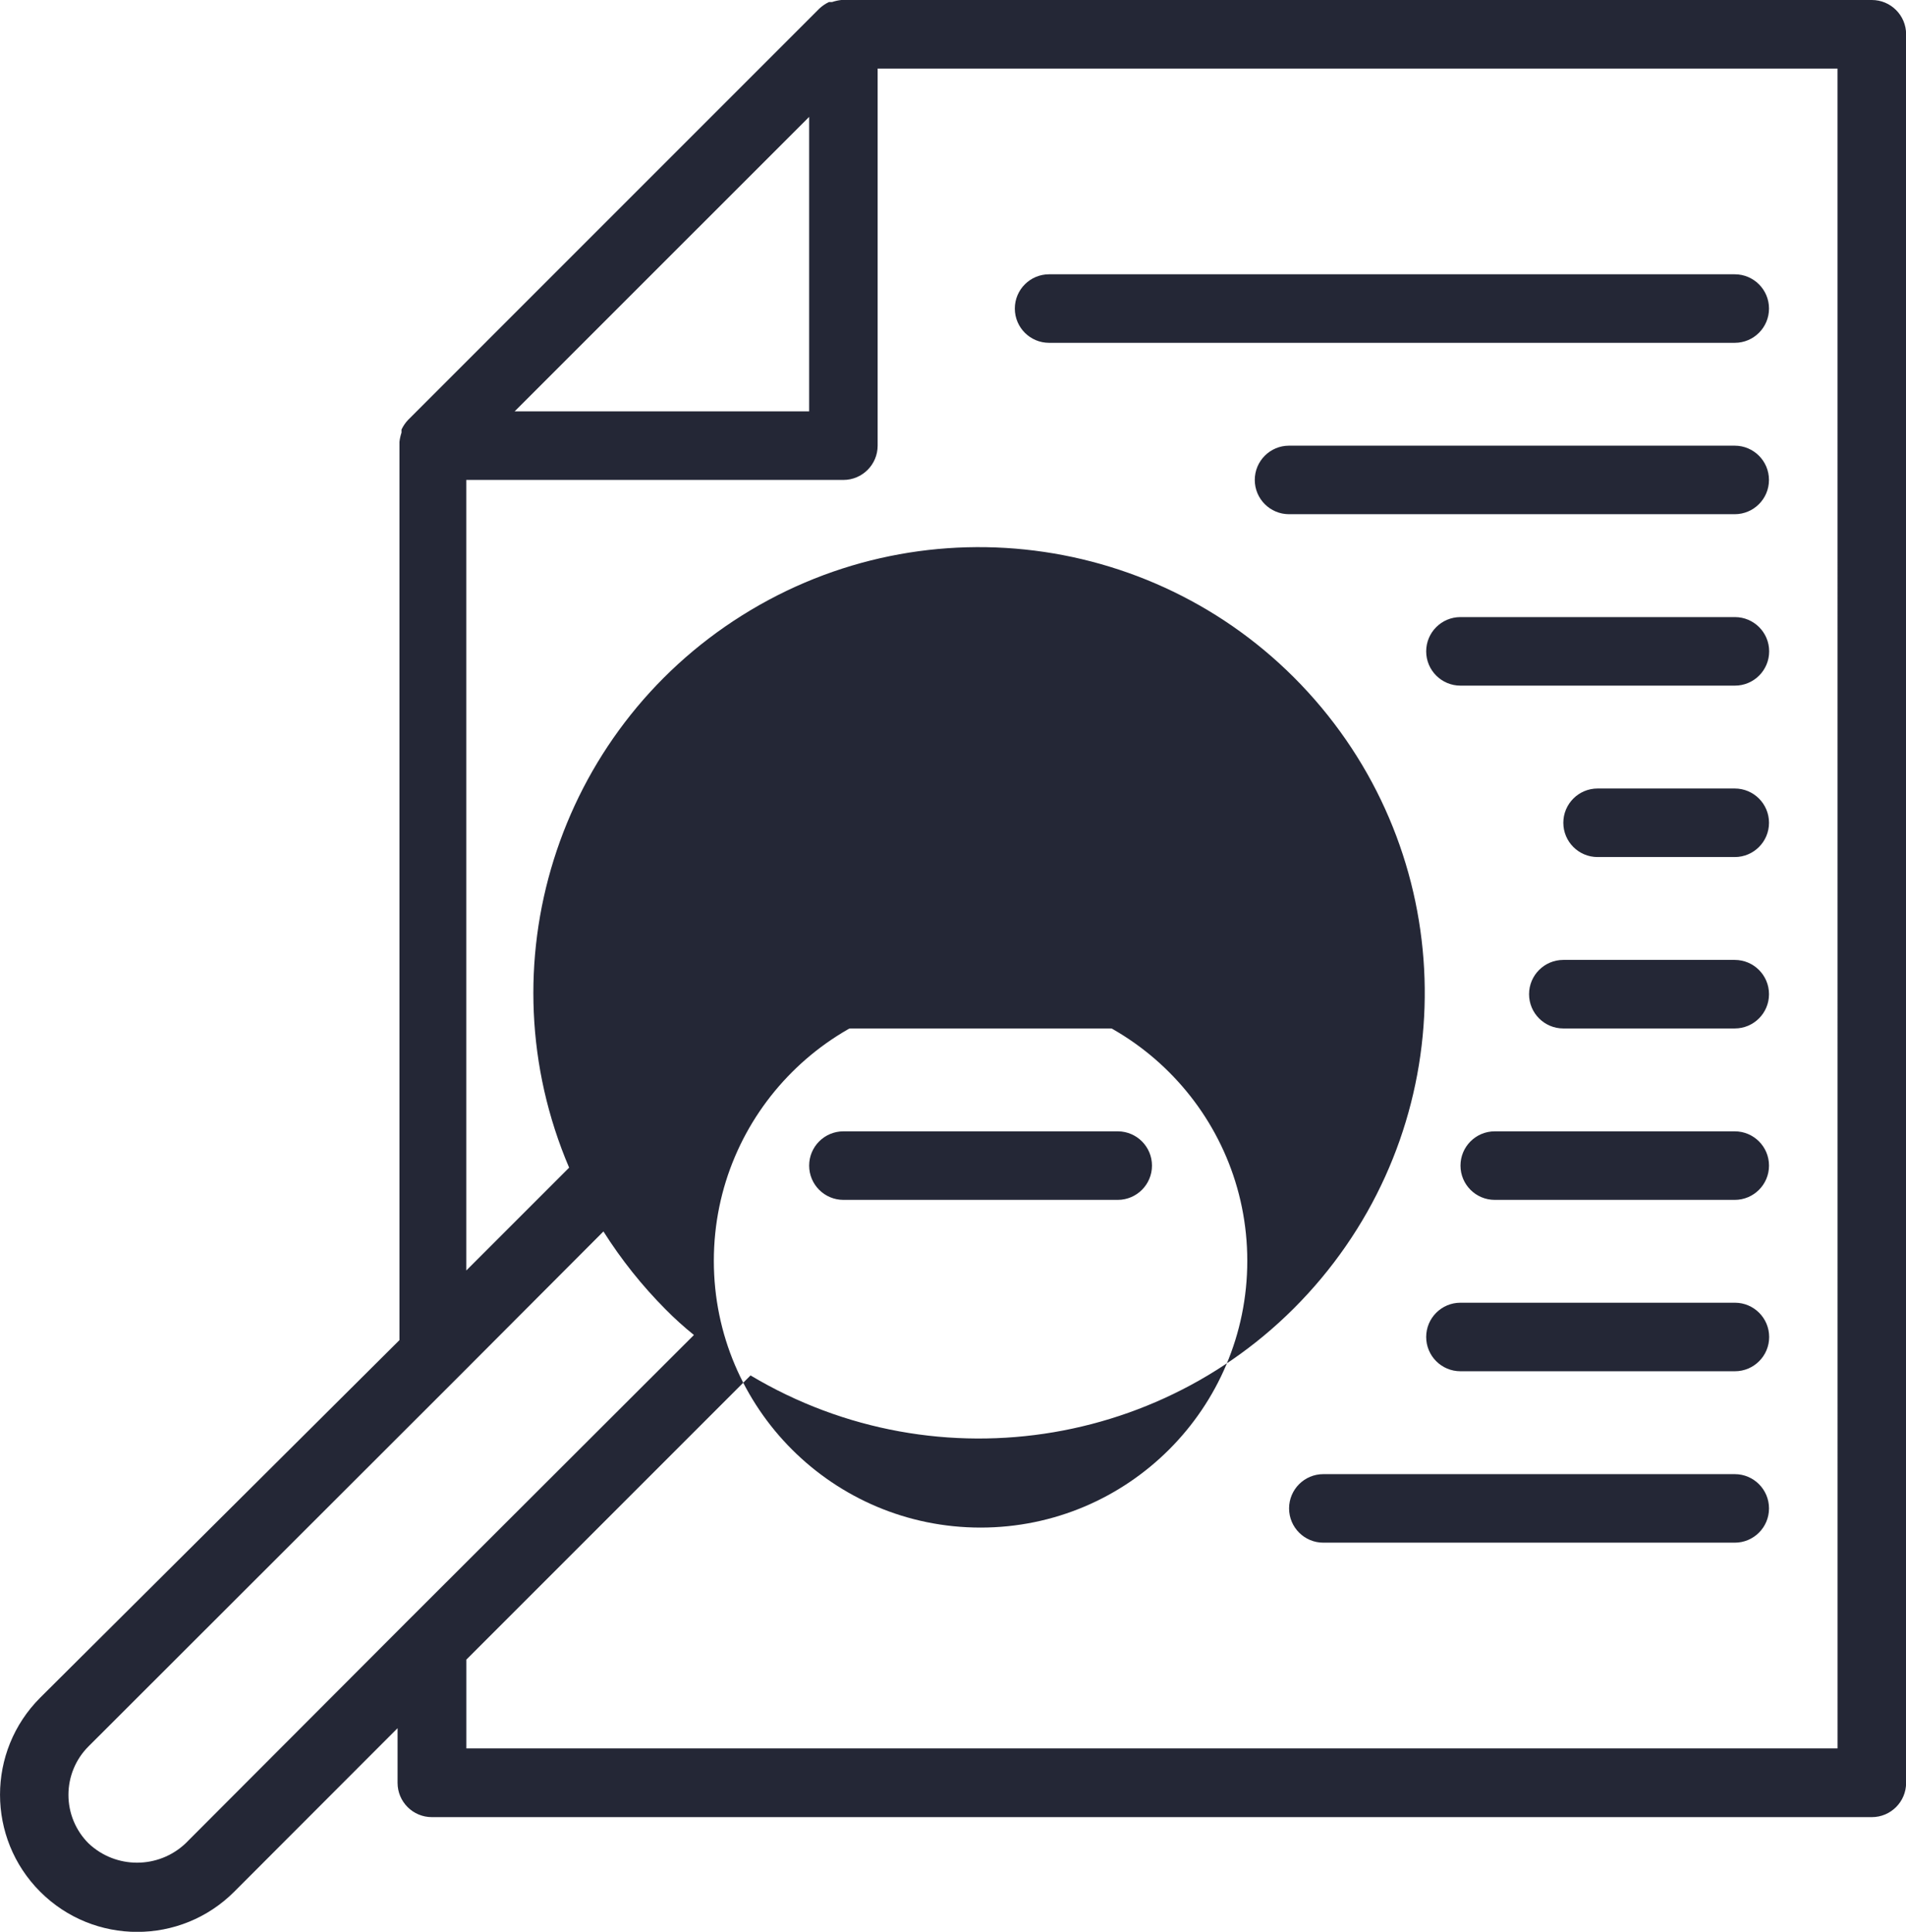 <svg version="1.1" xmlns="http://www.w3.org/2000/svg" xmlns:xlink="http://www.w3.org/1999/xlink" width="49.396" height="50.062" viewBox="0,0,252.594,256"><g fill="#242736" fill-rule="nonzero" stroke="none" stroke-width="1" stroke-linecap="butt" stroke-linejoin="miter" stroke-miterlimit="10" stroke-dasharray="" stroke-dashoffset="0" font-family="none" font-weight="none" font-size="none" text-anchor="none" style="mix-blend-mode: normal"><g transform="translate(0.003,-0.001) scale(5.114,5.114)"><g transform="translate(-4.398,-4)" id="search"><path d="M52.905,4h-26.705c-0.082,0.009 -0.162,0.027 -0.24,0.053h-0.08c-0.091,0.043 -0.175,0.1 -0.249,0.169l-10.66,10.661c-0.069,0.073 -0.126,0.158 -0.169,0.249v0.08c-0.026,0.078 -0.044,0.158 -0.053,0.24v23.275l-9.31,9.266c-1.388,1.388 -1.388,3.64 0,5.028c1.388,1.388 3.64,1.388 5.028,0l4.233,-4.238v1.417c0,0.49 0.398,0.888 0.888,0.888h37.317c0.49,0 0.888,-0.398 0.888,-0.888v-45.312c0,-0.49 -0.398,-0.888 -0.888,-0.888zM25.366,7.029v7.631h-7.632zM9.206,51.768c-0.705,0.667 -1.809,0.667 -2.514,0c-0.334,-0.333 -0.521,-0.785 -0.521,-1.257c0,-0.472 0.187,-0.924 0.521,-1.257l9.532,-9.523l3.811,-3.82c0.461,0.729 1,1.405 1.608,2.017c0.233,0.236 0.479,0.458 0.737,0.666l-7.417,7.406zM22.896,36.668c0.002,-3.817 3.098,-6.909 6.914,-6.907c3.817,0.001 6.91,3.095 6.91,6.912c0,3.817 -3.093,6.911 -6.91,6.912c-3.817,0.001 -6.912,-3.091 -6.914,-6.907zM52.017,49.307h-35.535v-2.3l7.365,-7.365c4.876,2.913 11.146,1.848 14.787,-2.511c3.641,-4.359 3.572,-10.719 -0.164,-14.998c-3.735,-4.279 -10.028,-5.207 -14.839,-2.188c-4.811,3.019 -6.713,9.088 -4.485,14.313l-2.665,2.665v-20.486h9.772c0.49,0 0.888,-0.398 0.888,-0.888v-9.772h24.875z" id="Path_52966"></path><path transform="translate(-2.634,-2.567)" d="M28.888,28.777h7.112c0.491,0 0.888,-0.398 0.888,-0.888c0,-0.491 -0.398,-0.888 -0.888,-0.888h-7.112c-0.491,0 -0.888,0.398 -0.888,0.888c0,0.491 0.398,0.888 0.888,0.888z" id="Path_52967"></path><path transform="translate(-2.634,-3.683)" d="M36.884,37.888c0,-0.489 -0.395,-0.886 -0.884,-0.888h-7.112c-0.491,0 -0.888,0.398 -0.888,0.888c0,0.491 0.398,0.888 0.888,0.888h7.112c0.489,-0.002 0.885,-0.4 0.884,-0.889z" id="Path_52968"></path><path transform="translate(-2.3,-3.125)" d="M39.214,32.888c0,-0.49 -0.398,-0.888 -0.888,-0.888h-12.438c-0.491,0 -0.888,0.398 -0.888,0.888c0,0.491 0.398,0.888 0.888,0.888h12.438c0.236,0 0.462,-0.094 0.628,-0.26c0.167,-0.167 0.26,-0.393 0.26,-0.629z" id="Path_52969"></path><path transform="translate(-4.197,-4.8)" d="M53.549,47h-10.661c-0.491,0 -0.888,0.398 -0.888,0.888c0,0.491 0.398,0.888 0.888,0.888h10.661c0.491,0 0.888,-0.398 0.888,-0.888c0,-0.491 -0.398,-0.888 -0.888,-0.888z" id="Path_52970"></path><path transform="translate(-4.644,-4.242)" d="M54,42h-7.112c-0.491,0 -0.888,0.398 -0.888,0.888c0,0.491 0.398,0.888 0.888,0.888h7.112c0.491,0 0.888,-0.398 0.888,-0.888c0,-0.491 -0.398,-0.888 -0.888,-0.888z" id="Path_52971"></path><path transform="translate(-5.09,-2.567)" d="M54.442,27h-3.554c-0.491,0 -0.888,0.398 -0.888,0.888c0,0.491 0.398,0.888 0.888,0.888h3.554c0.491,0 0.888,-0.398 0.888,-0.888c0,-0.491 -0.398,-0.888 -0.888,-0.888z" id="Path_52972"></path><path transform="translate(-4.978,-3.125)" d="M54.33,32h-4.442c-0.491,0 -0.888,0.398 -0.888,0.888c0,0.491 0.398,0.888 0.888,0.888h4.442c0.491,0 0.888,-0.398 0.888,-0.888c0,-0.491 -0.398,-0.888 -0.888,-0.888z" id="Path_52973"></path><path transform="translate(-4.755,-3.683)" d="M54.107,37h-6.219c-0.491,0 -0.888,0.398 -0.888,0.888c0,0.491 0.398,0.888 0.888,0.888h6.219c0.491,0 0.888,-0.398 0.888,-0.888c0,-0.491 -0.398,-0.888 -0.888,-0.888z" id="Path_52974"></path><path transform="translate(-4.086,-1.451)" d="M53.437,17h-11.549c-0.491,0 -0.888,0.398 -0.888,0.888c0,0.491 0.398,0.888 0.888,0.888h11.549c0.491,0 0.888,-0.398 0.888,-0.888c0,-0.491 -0.398,-0.888 -0.888,-0.888z" id="Path_52975"></path><path transform="translate(-3.304,-0.893)" d="M34.888,13.777h17.768c0.491,0 0.888,-0.398 0.888,-0.888c0,-0.491 -0.398,-0.888 -0.888,-0.888h-17.768c-0.491,0 -0.888,0.398 -0.888,0.888c0,0.491 0.398,0.888 0.888,0.888z" id="Path_52976"></path><path transform="translate(-4.644,-2.009)" d="M54,22h-7.112c-0.491,0 -0.888,0.398 -0.888,0.888c0,0.491 0.398,0.888 0.888,0.888h7.112c0.491,0 0.888,-0.398 0.888,-0.888c0,-0.491 -0.398,-0.888 -0.888,-0.888z" id="Path_52977"></path></g></g></g></svg>